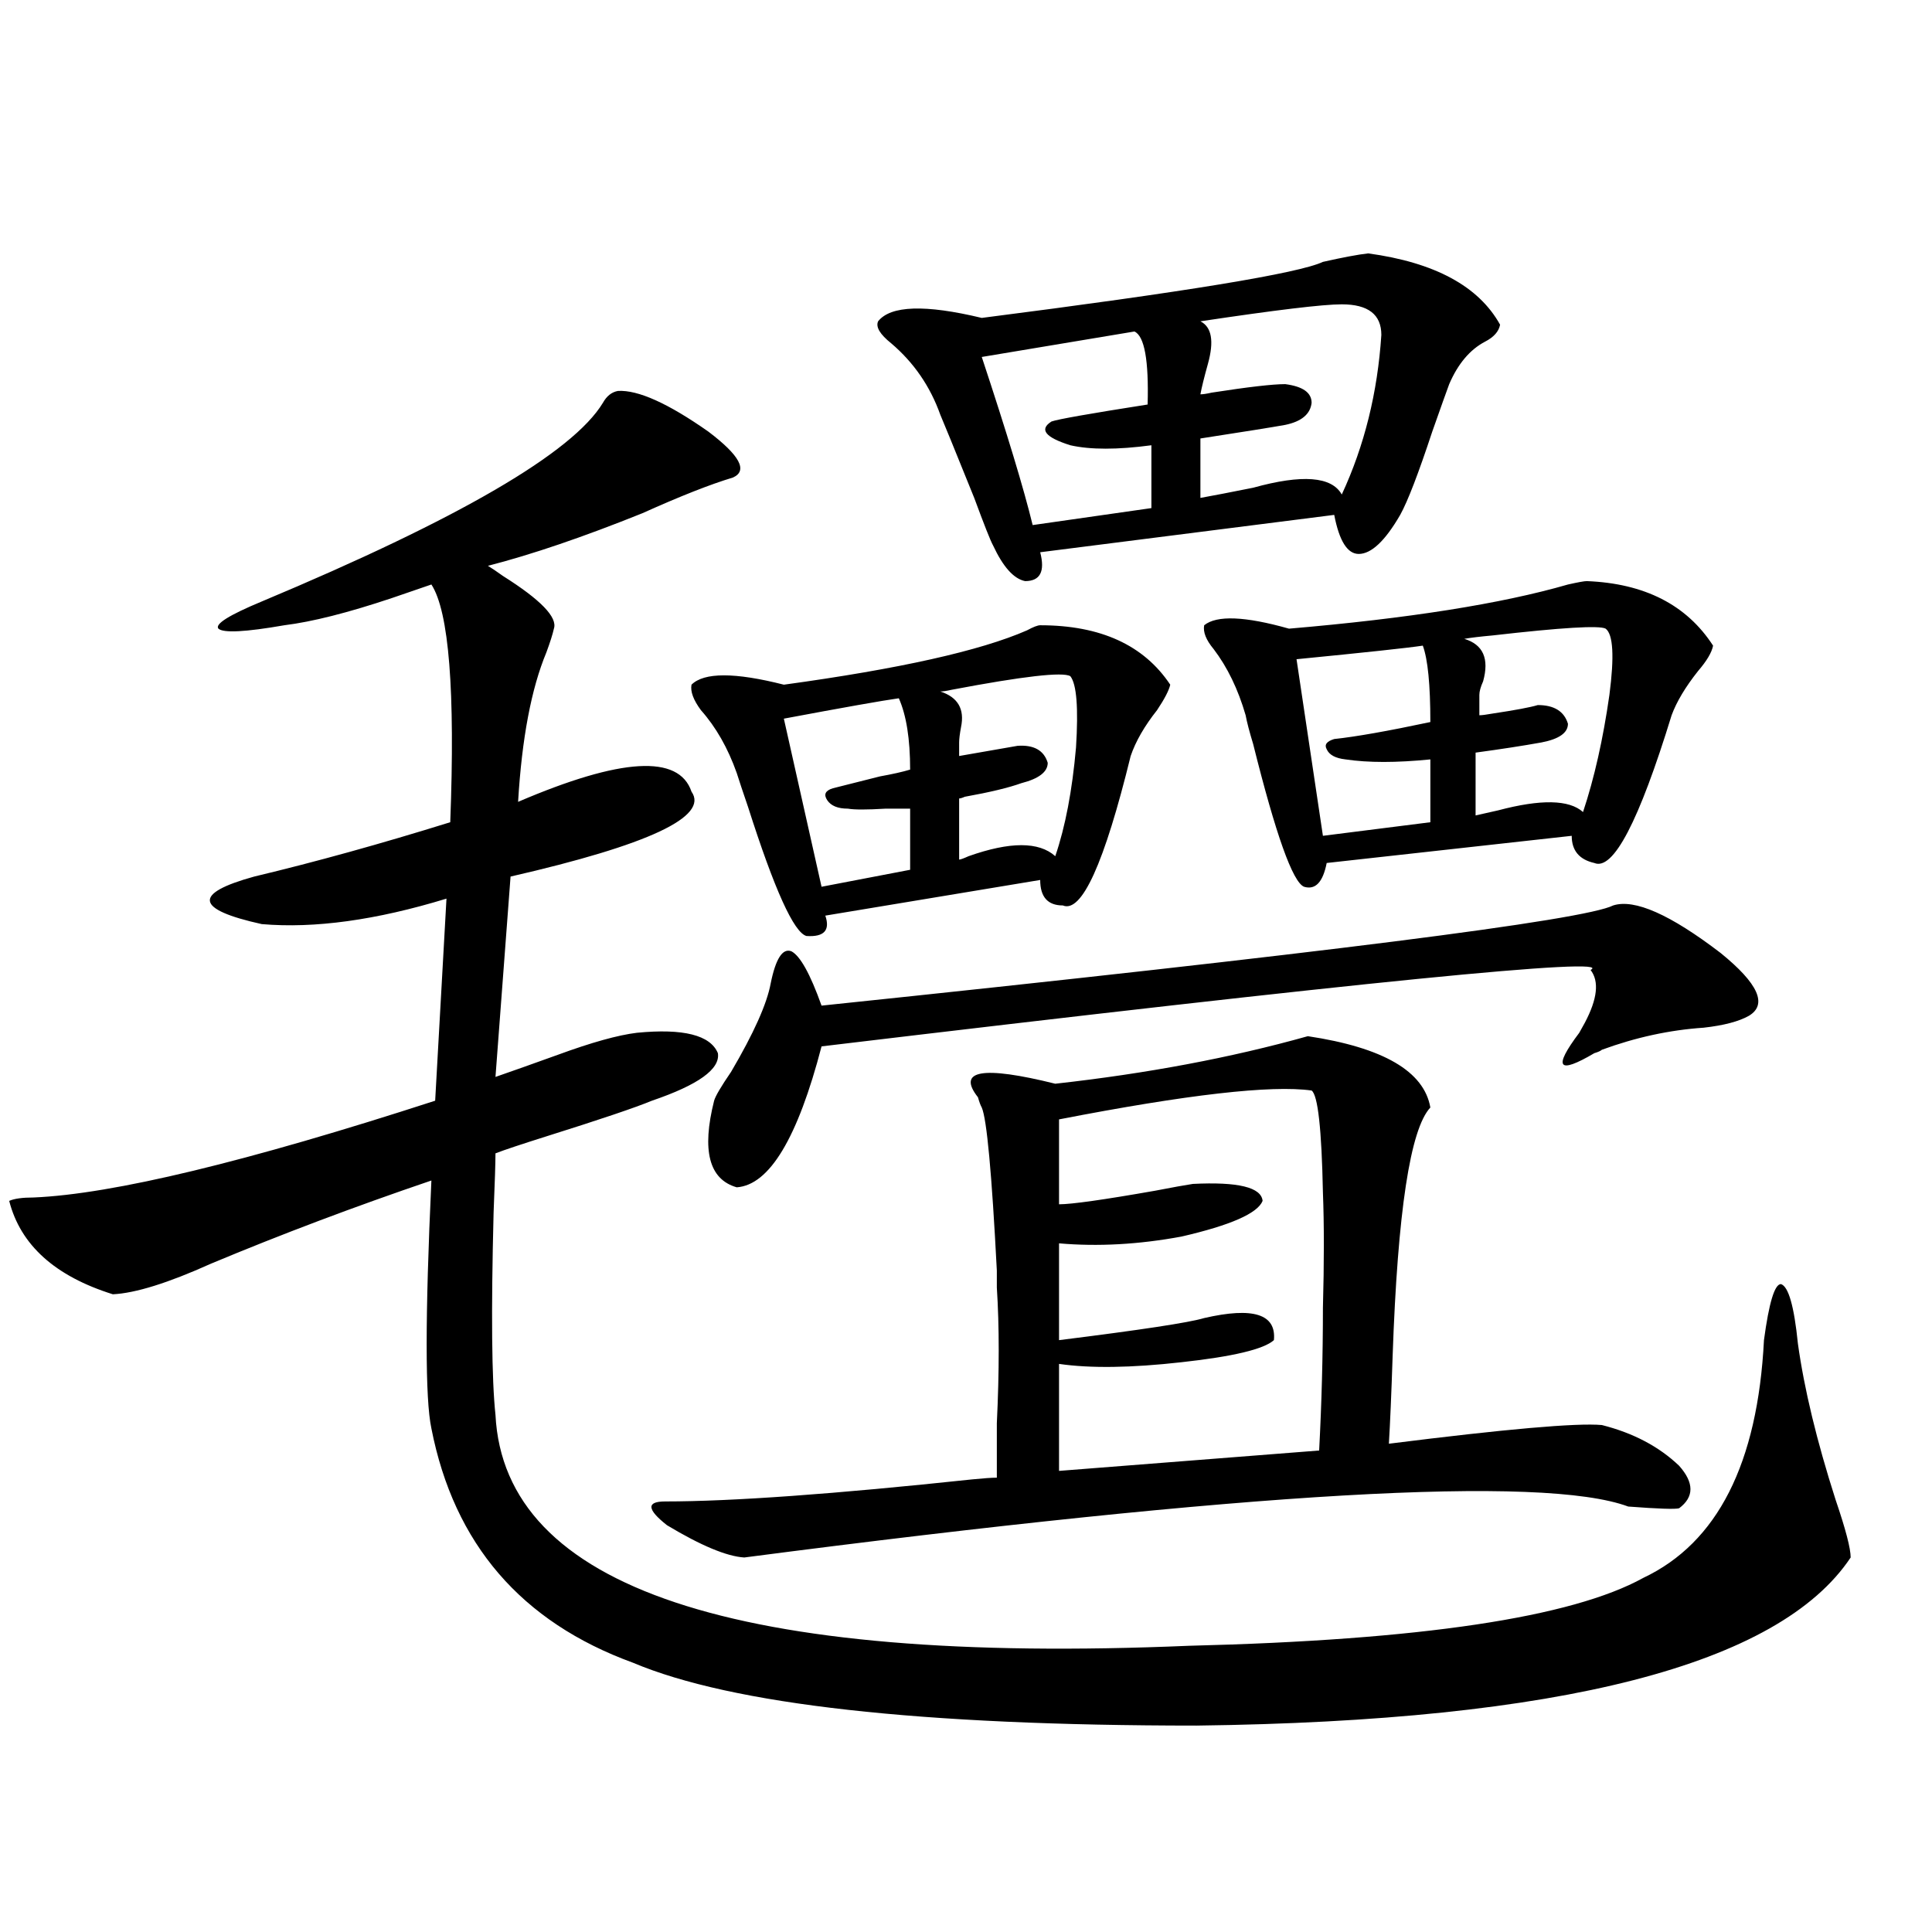 <?xml version="1.0" encoding="utf-8"?>
<!-- Generator: Adobe Illustrator 16.0.0, SVG Export Plug-In . SVG Version: 6.00 Build 0)  -->
<!DOCTYPE svg PUBLIC "-//W3C//DTD SVG 1.1//EN" "http://www.w3.org/Graphics/SVG/1.1/DTD/svg11.dtd">
<svg version="1.1" id="图层_1" xmlns="http://www.w3.org/2000/svg" xmlns:xlink="http://www.w3.org/1999/xlink" x="0px" y="0px"
	 width="1000px" height="1000px" viewBox="0 0 1000 1000" enable-background="new 0 0 1000 1000" xml:space="preserve">
<path d="M319.87,202.344c10.396-0.576,26.006,6.455,46.828,21.094c16.25,12.305,20.487,20.215,12.683,23.73
	c-11.707,3.516-27.316,9.668-46.828,18.457c-30.578,12.305-57.239,21.396-79.998,27.246c1.951,1.182,4.543,2.939,7.805,5.273
	c19.512,12.305,28.292,21.396,26.341,27.246c-0.655,2.939-1.951,7.031-3.902,12.305c-7.805,18.76-12.683,44.536-14.634,77.344
	c53.322-22.852,83.245-24.609,89.754-5.273c9.101,12.896-22.118,27.549-93.656,43.945l-7.805,103.711
	c8.445-2.925,19.177-6.729,32.194-11.426c17.561-6.44,31.219-10.244,40.975-11.426c24.055-2.334,38.048,1.182,41.95,10.547
	c1.296,8.213-10.091,16.411-34.146,24.609c-8.46,3.516-26.676,9.668-54.633,18.457c-13.018,4.106-21.798,7.031-26.341,8.789
	c0,4.697-0.335,14.941-0.976,30.762c-1.311,51.567-0.976,86.436,0.976,104.59c4.543,89.648,124.22,129.488,359.016,119.531
	c119.662-2.938,198.044-14.652,235.116-35.156c38.368-18.154,59.176-59.175,62.438-123.047c2.592-19.336,5.519-29.004,8.78-29.004
	c3.902,1.182,6.829,11.426,8.78,30.762c3.247,23.442,9.756,50.4,19.512,80.859c5.198,15.244,7.805,25.2,7.805,29.883
	c-37.072,55.66-149.92,84.664-338.528,87.012c-143.091,0-240.329-10.849-291.7-32.52c-57.895-21.094-92.681-61.523-104.388-121.289
	c-3.262-15.229-3.262-58.008,0-128.32c-39.679,13.486-77.727,27.837-114.144,43.066c-22.118,9.971-39.023,15.244-50.73,15.82
	c-29.923-9.365-47.804-25.488-53.657-48.34c2.592-1.167,6.829-1.758,12.683-1.758c40.975-1.758,110.241-18.457,207.8-50.098
	l5.854-104.59c-36.432,11.138-68.291,15.532-95.607,13.184c-34.48-7.607-35.776-15.82-3.902-24.609
	c31.859-7.607,65.685-16.987,101.461-28.125c2.592-67.964-0.655-108.984-9.756-123.047c-5.213,1.758-12.042,4.106-20.487,7.031
	c-22.773,7.622-41.31,12.305-55.608,14.063c-20.167,3.516-31.554,4.106-34.146,1.758c-1.951-2.334,5.519-7.031,22.438-14.063
	c102.102-42.764,160.972-77.041,176.581-102.832C314.017,204.98,316.608,202.935,319.87,202.344z M676.935,536.328
	c39.023,5.864,60.151,18.169,63.413,36.914c-10.411,11.138-16.92,53.916-19.512,128.32c-0.655,19.927-1.311,35.156-1.951,45.703
	c60.486-7.607,97.224-10.835,110.241-9.668c16.25,4.106,29.588,11.138,39.999,21.094c7.805,8.789,7.805,16.123,0,21.973
	c-1.951,0.591-10.731,0.303-26.341-0.879c-44.236-16.396-196.748-7.607-457.55,26.367c-9.115-0.576-22.438-6.152-39.999-16.699
	c-10.411-8.198-10.731-12.305-0.976-12.305c34.466,0,87.468-3.804,159.021-11.426c5.854-0.576,10.076-0.879,12.683-0.879
	c0-6.44,0-15.82,0-28.125c1.296-26.943,1.296-50.386,0-70.313c0-1.758,0-4.683,0-8.789c-2.606-50.386-5.213-78.511-7.805-84.375
	c-0.655-1.167-1.311-2.925-1.951-5.273c-11.066-14.063,2.271-16.396,39.999-7.031C593.675,555.664,637.256,547.466,676.935,536.328z
	 M538.401,323.633c31.219,0,53.657,10.259,67.315,30.762c-0.655,2.939-2.927,7.334-6.829,13.184
	c-6.509,8.213-11.066,16.123-13.658,23.73c-13.658,55.674-25.365,81.45-35.121,77.344c-7.805,0-11.707-4.395-11.707-13.184
	l-111.217,18.457c2.592,7.622-0.655,11.138-9.756,10.547c-6.509-1.758-16.585-24.019-30.243-66.797
	c-2.606-7.607-4.558-13.472-5.854-17.578c-4.558-12.881-10.731-23.73-18.536-32.52c-3.902-5.273-5.533-9.668-4.878-13.184
	c6.494-6.44,22.438-6.44,47.804,0c59.831-8.198,101.781-17.578,125.851-28.125C534.819,324.512,537.091,323.633,538.401,323.633z
	 M834.979,468.652c11.052-3.516,29.588,4.697,55.608,24.609c19.512,15.82,24.39,26.67,14.634,32.52
	c-5.213,2.939-13.018,4.985-23.414,6.152c-17.561,1.182-35.121,4.985-52.682,11.426c-0.655,0.591-1.951,1.182-3.902,1.758
	c-18.871,11.138-21.463,7.622-7.805-10.547c0.641-1.167,1.616-2.925,2.927-5.273c6.494-12.305,7.47-21.382,2.927-27.246
	c13.658-7.031-119.021,6.152-398.039,39.551c-12.362,47.461-26.996,71.782-43.901,72.949c-14.313-4.092-18.216-19.033-11.707-44.824
	c0.641-2.334,3.567-7.319,8.78-14.941c11.707-19.912,18.536-35.156,20.487-45.703c2.592-12.881,6.174-18.457,10.731-16.699
	c4.543,2.349,9.756,11.729,15.609,28.125C683.429,493.564,820.011,476.274,834.979,468.652z M465.232,361.426
	c-8.46,1.182-28.292,4.697-59.511,10.547l19.512,87.012l45.853-8.789v-31.641c-3.262,0-7.484,0-12.683,0
	c-9.756,0.591-16.265,0.591-19.512,0c-5.213,0-8.78-1.455-10.731-4.395c-1.951-2.925-0.976-4.971,2.927-6.152
	c4.543-1.167,12.683-3.213,24.39-6.152c6.494-1.167,11.707-2.334,15.609-3.516C471.086,382.52,469.135,370.215,465.232,361.426z
	 M708.153,131.152c34.466,4.697,57.225,17.002,68.291,36.914c-0.655,3.516-3.262,6.455-7.805,8.789
	c-7.805,4.106-13.993,11.426-18.536,21.973c-1.311,3.516-4.237,11.729-8.78,24.609c-7.164,21.685-12.683,36.035-16.585,43.066
	c-7.805,13.486-14.969,20.215-21.463,20.215c-5.854,0-10.091-6.729-12.683-20.215L538.401,285.84c2.592,9.971,0,14.941-7.805,14.941
	c-5.854-1.167-11.387-7.319-16.585-18.457c-1.311-2.334-4.558-10.547-9.756-24.609c-10.411-25.776-16.265-40.127-17.561-43.066
	c-5.213-14.639-13.658-26.943-25.365-36.914c-5.854-4.683-8.14-8.486-6.829-11.426c6.494-8.198,24.39-8.789,53.657-1.758
	c105.363-13.472,164.219-23.14,176.581-29.004C695.136,133.213,702.94,131.743,708.153,131.152z M496.451,444.922
	c0.641,0,2.271-0.576,4.878-1.758c21.463-7.607,36.417-7.607,44.877,0c5.198-15.229,8.78-33.975,10.731-56.25
	c1.296-20.503,0.32-32.808-2.927-36.914c-3.902-2.334-24.39,0-61.462,7.031c-2.606,0.591-4.558,0.879-5.854,0.879
	c9.101,2.939,12.683,9.092,10.731,18.457c-0.655,3.516-0.976,6.152-0.976,7.91v7.031l30.243-5.273
	c8.445-0.576,13.658,2.349,15.609,8.789c0,4.697-4.558,8.213-13.658,10.547c-6.509,2.349-16.265,4.697-29.268,7.031
	c-1.311,0.591-2.286,0.879-2.927,0.879V444.922z M587.181,171.582l-79.022,13.184c13.003,39.263,21.783,68.267,26.341,87.012
	l61.462-8.789v-32.52c-17.561,2.349-31.554,2.349-41.95,0c-13.018-4.092-16.265-8.198-9.756-12.305
	c3.247-1.167,19.832-4.092,49.755-8.789C594.65,186.523,592.379,173.931,587.181,171.582z M678.886,564.453
	c-20.822-2.925-64.389,2.061-130.729,14.941v43.945c6.494,0,23.079-2.334,49.755-7.031c9.101-1.758,15.609-2.925,19.512-3.516
	c23.414-1.167,35.441,1.758,36.097,8.789c-2.606,6.455-16.585,12.607-41.95,18.457c-22.118,4.106-43.261,5.273-63.413,3.516v50.098
	c42.271-5.273,67.315-9.077,75.12-11.426c25.365-5.85,37.393-2.046,36.097,11.426c-5.213,4.697-21.143,8.501-47.804,11.426
	c-26.021,2.939-47.163,3.228-63.413,0.879v55.371l134.631-10.547c1.296-24.609,1.951-49.219,1.951-73.828
	c0.641-23.428,0.641-43.354,0-59.766C684.084,584.38,682.133,566.802,678.886,564.453z M694.495,157.52
	c-9.756,0-34.146,2.939-73.169,8.789c5.854,2.939,7.149,10.259,3.902,21.973c-1.951,7.031-3.262,12.305-3.902,15.82
	c1.296,0,3.247-0.288,5.854-0.879c18.856-2.925,31.539-4.395,38.048-4.395c9.101,1.182,13.658,4.395,13.658,9.668
	c-0.655,5.864-5.213,9.668-13.658,11.426c-6.509,1.182-21.143,3.516-43.901,7.031v30.762c6.494-1.167,15.609-2.925,27.316-5.273
	c25.365-7.031,40.64-5.85,45.853,3.516c11.707-25.186,18.536-52.734,20.487-82.617C714.982,162.793,708.153,157.52,694.495,157.52z
	 M821.321,300.781c29.908,1.182,51.706,12.305,65.364,33.398c-0.655,3.516-3.262,7.91-7.805,13.184
	c-6.509,8.213-11.066,15.82-13.658,22.852c-16.92,55.083-30.243,80.571-39.999,76.465c-7.805-1.758-11.707-6.44-11.707-14.063
	L686.69,446.68c-1.951,9.971-5.854,14.063-11.707,12.305c-5.854-2.334-14.634-26.943-26.341-73.828
	c-1.951-6.44-3.262-11.426-3.902-14.941c-3.902-13.472-9.436-24.897-16.585-34.277c-3.902-4.683-5.533-8.789-4.878-12.305
	c6.494-5.273,21.128-4.683,43.901,1.758c61.782-5.273,109.906-12.881,144.387-22.852
	C816.764,301.372,820.011,300.781,821.321,300.781z M736.445,334.18c-7.805,1.182-29.603,3.516-65.364,7.031l13.658,91.406
	l55.608-7.031v-32.52c-17.561,1.758-32.194,1.758-43.901,0c-5.213-0.576-8.46-2.334-9.756-5.273c-1.311-2.334,0-4.092,3.902-5.273
	c11.052-1.167,27.637-4.092,49.755-8.789C740.348,354.395,739.037,341.211,736.445,334.18z M763.762,422.07
	c2.592-0.576,6.494-1.455,11.707-2.637c22.104-5.85,36.737-5.562,43.901,0.879c5.854-17.578,10.396-37.793,13.658-60.645
	c2.592-19.912,1.951-31.338-1.951-34.277c-3.262-1.758-22.773-0.576-58.535,3.516c-6.509,0.591-11.387,1.182-14.634,1.758
	c9.756,2.939,13.003,10.259,9.756,21.973c-1.311,2.939-1.951,5.273-1.951,7.031v10.547c1.296,0,3.567-0.288,6.829-0.879
	c11.707-1.758,19.512-3.213,23.414-4.395c8.445,0,13.658,3.228,15.609,9.668c0,4.697-4.558,7.91-13.658,9.668
	c-9.756,1.758-21.143,3.516-34.146,5.273V422.07z"/>
</svg>
